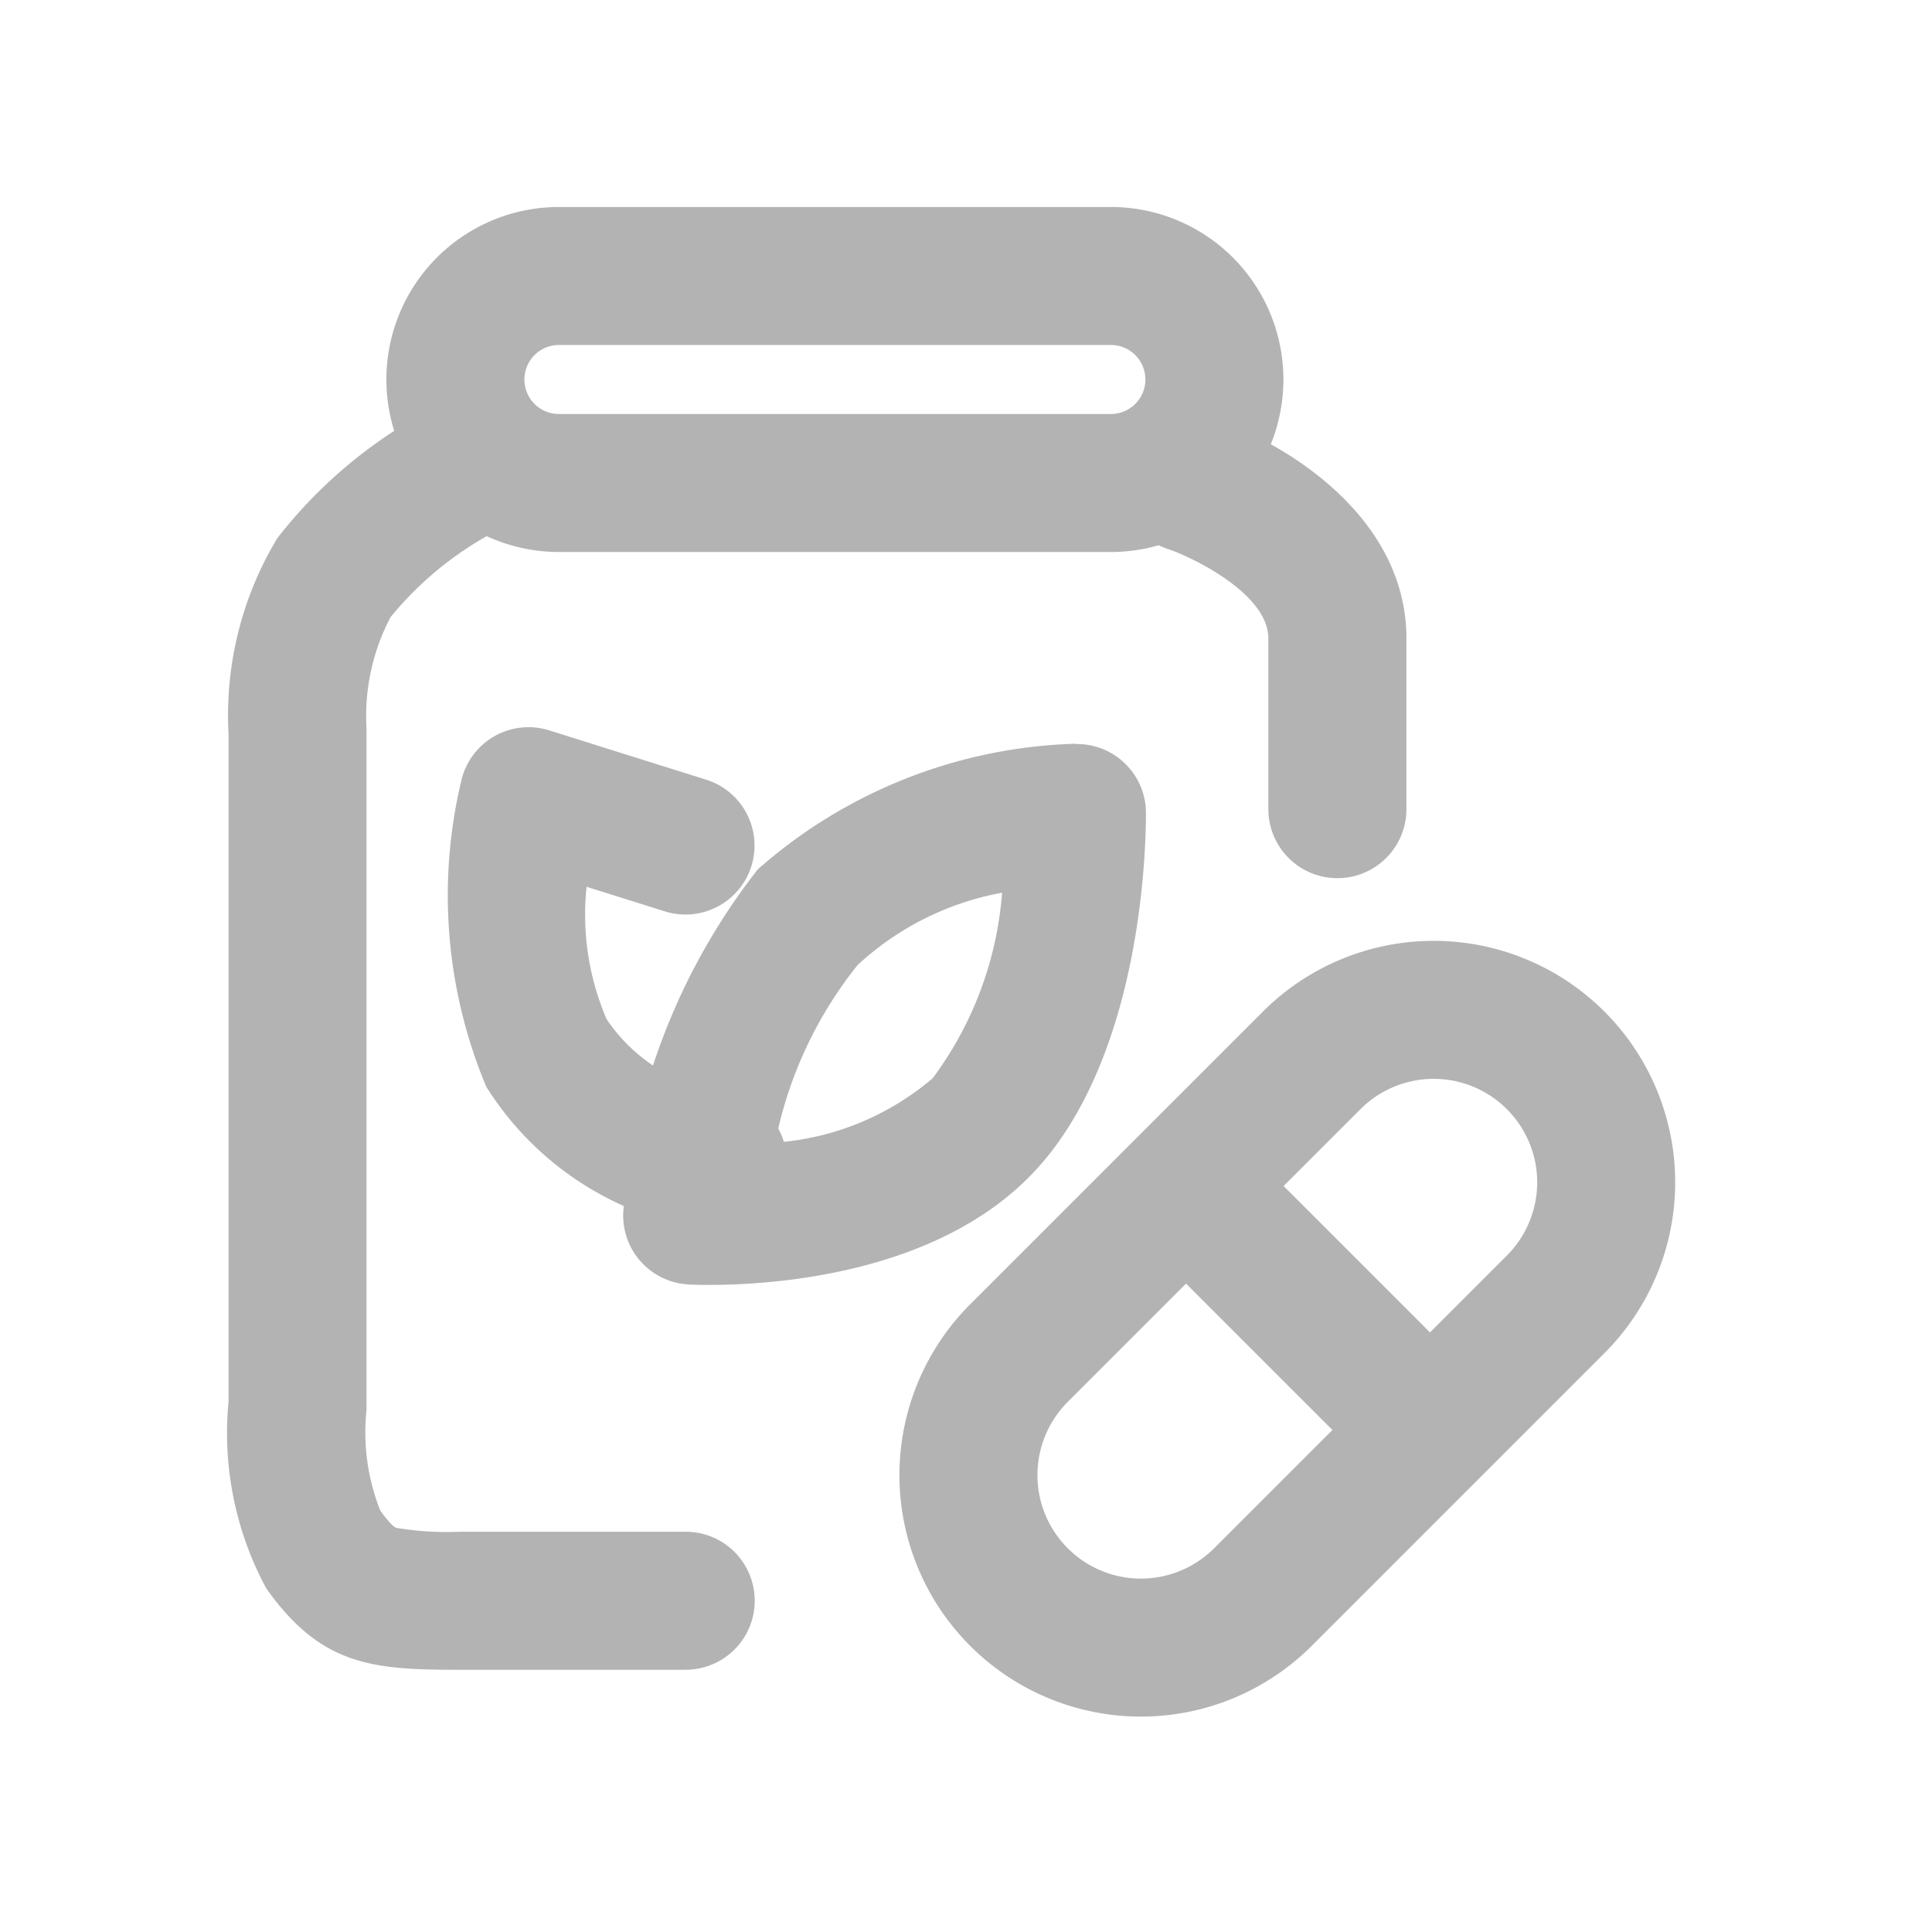 <svg xmlns="http://www.w3.org/2000/svg" width="28" height="28" viewBox="0 0 28 28">
  <g id="成人保健" transform="translate(-597 -1096)">
    <rect id="矩形_13000" data-name="矩形 13000" width="28" height="28" transform="translate(597 1096)" fill="rgba(255,255,255,0)"/>
    <path id="矩形_13039" data-name="矩形 13039" d="M1.5-1h8a2.5,2.5,0,0,1,0,5h-8a2.5,2.5,0,0,1,0-5Zm8,3a.5.5,0,0,0,0-1h-8a.5.5,0,0,0,0,1Z" transform="translate(603.6 1100)" fill="#b3b3b3"/>
    <path id="路径_1926" data-name="路径 1926" d="M607.437,1120.2h-3.276c-1.249,0-1.994-.054-2.786-1.154l-.02-.029a4.742,4.742,0,0,1-.544-2.709v-9.662a4.962,4.962,0,0,1,.706-2.846,6.881,6.881,0,0,1,2.174-1.839,1,1,0,0,1,.941,1.765,4.94,4.94,0,0,0-1.473,1.217,3.072,3.072,0,0,0-.349,1.613l0,.033v9.8l0,.043a3.072,3.072,0,0,0,.2,1.462c.163.224.216.243.233.249a4.4,4.4,0,0,0,.917.056h3.276a1,1,0,0,1,0,2Z" transform="translate(-0.498)" fill="#b3b3b3"/>
    <path id="路径_1927" data-name="路径 1927" d="M616.382,1108.727a1,1,0,0,1-1-1v-2.472c0-.668-1.153-1.2-1.461-1.3a1,1,0,1,1,.635-1.9c1.05.349,2.827,1.416,2.827,3.2v2.472A1,1,0,0,1,616.382,1108.727Z" fill="#b3b3b3"/>
    <path id="路径_1928" data-name="路径 1928" d="M607.407,1113.837a1.006,1.006,0,0,1-.108-.006,4.519,4.519,0,0,1-3.252-2.082,7.171,7.171,0,0,1-.363-4.428,1,1,0,0,1,1.276-.736l2.275.715a1,1,0,1,1-.6,1.908l-1.134-.356a3.842,3.842,0,0,0,.291,1.92,2.487,2.487,0,0,0,1.72,1.071,1,1,0,0,1-.105,1.994Z" fill="#b3b3b3"/>
    <path id="路径_1929" data-name="路径 1929" d="M612.608,1106.783a1,1,0,0,1,1,.991c0,.356-.017,3.531-1.645,5.234-1.393,1.457-3.742,1.614-4.687,1.614-.175,0-.281-.005-.3-.007a1,1,0,0,1-.939-1.1,9.314,9.314,0,0,1,1.946-4.916,7.27,7.27,0,0,1,4.6-1.82Zm-4.373,5.776a3.942,3.942,0,0,0,2.283-.933,5.161,5.161,0,0,0,1.005-2.688,4.188,4.188,0,0,0-2.094,1.048A5.949,5.949,0,0,0,608.235,1112.559Z" fill="#b3b3b3"/>
    <path id="矩形_13040" data-name="矩形 13040" d="M2.5-1A3.5,3.5,0,0,1,6,2.5v6a3.5,3.5,0,0,1-7,0v-6A3.5,3.5,0,0,1,2.5-1Zm0,11A1.5,1.5,0,0,0,4,8.5v-6a1.5,1.5,0,0,0-3,0v6A1.5,1.5,0,0,0,2.5,10Z" transform="translate(617.778 1109.6) rotate(45)" fill="#b3b3b3"/>
    <path id="直线_199" data-name="直线 199" d="M2.293,3.707l-3-3L.707-.707l3,3Z" transform="translate(614.5 1113.5)" fill="#b3b3b3"/>
  </g>
</svg>